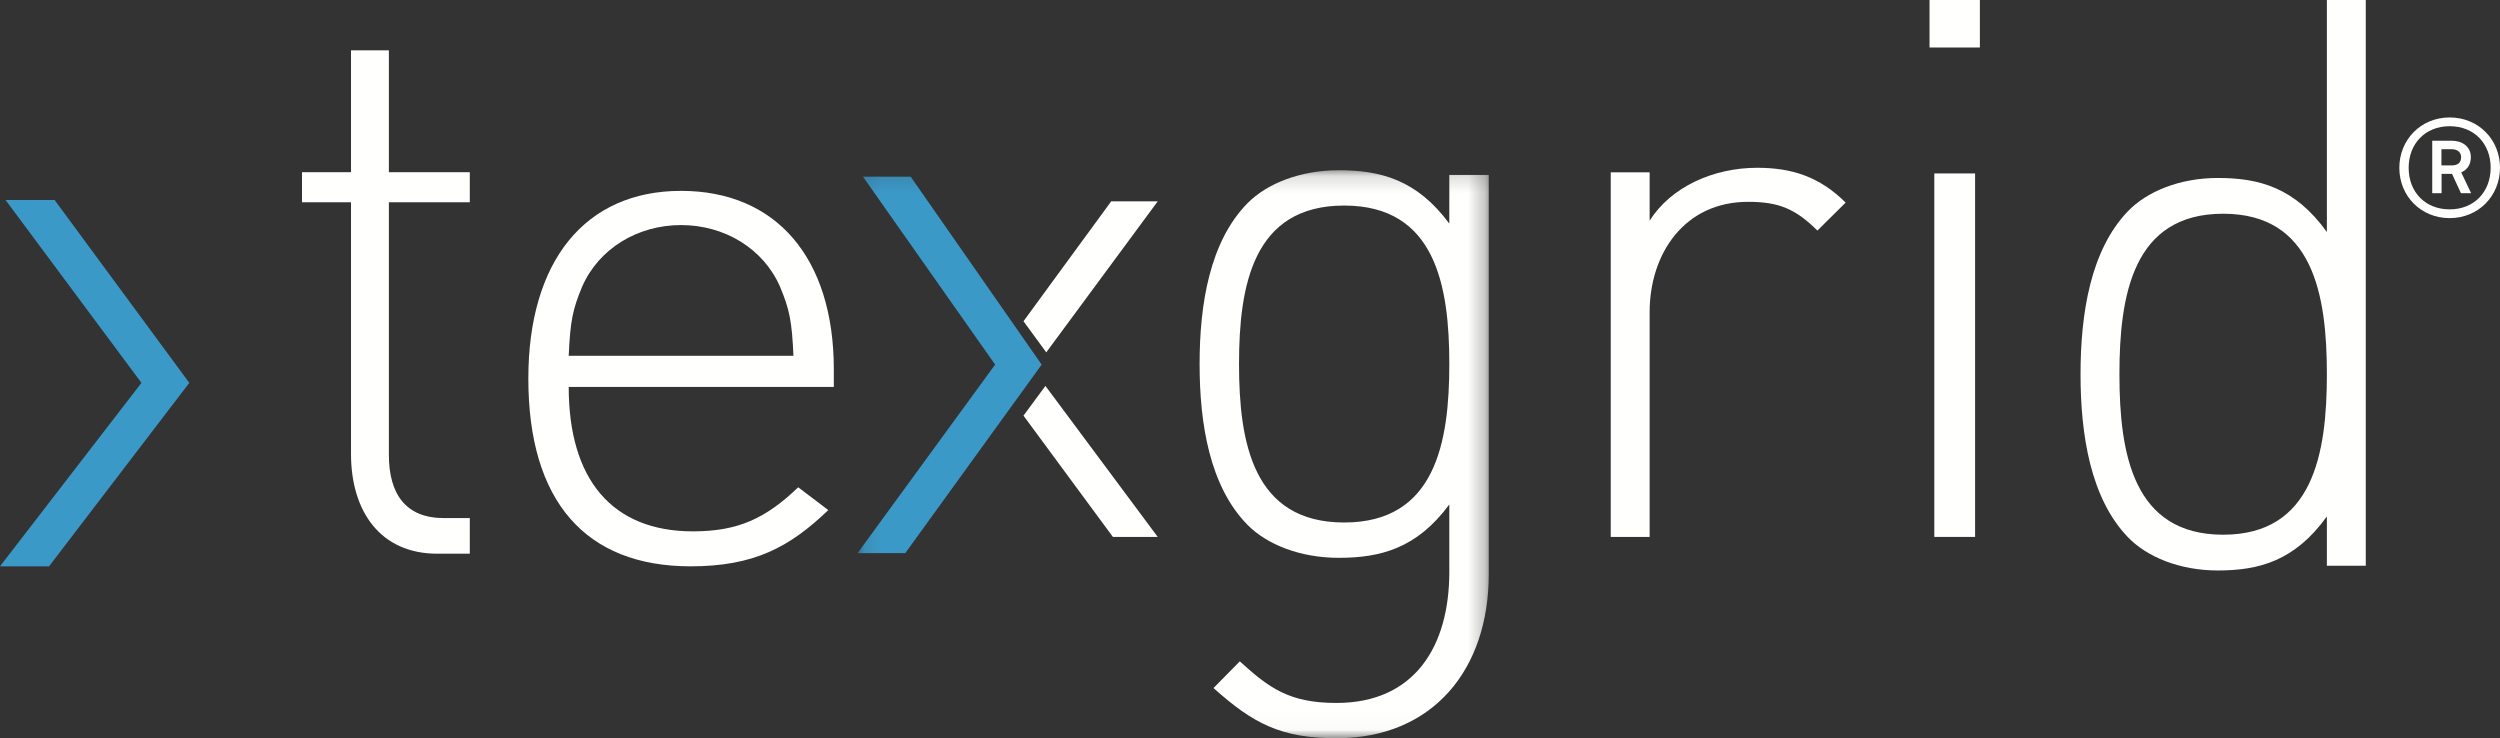 <?xml version="1.0" encoding="UTF-8"?>
<svg width="149px" height="44px" viewBox="0 0 149 44" version="1.1" xmlns="http://www.w3.org/2000/svg" xmlns:xlink="http://www.w3.org/1999/xlink">
    <rect x="0" y="0" width="149" height="44" fill="#333333" stroke="none"/>
    <!-- Generator: Sketch 63.1 (92452) - https://sketch.com -->
    <title>texgrid</title>
    <desc>Created with Sketch.</desc>
    <defs>
        <polygon id="path-1" points="0.111 0.147 37.73 0.147 37.73 33.975 0.111 33.975"></polygon>
    </defs>
    <g id="texgrid" stroke="none" stroke-width="1" fill="none" fill-rule="evenodd">
        <g id="Texgrid-logo-negatif-site">
            <path d="M26.054,33 C22.69,33 20.92,30.5 20.92,27.056 L20.92,12.057 L18,12.057 L18,10.264 L20.92,10.264 L20.92,3 L23.177,3 L23.177,10.264 L28,10.264 L28,12.057 L23.177,12.057 L23.177,27.103 C23.177,29.462 24.195,30.878 26.451,30.878 L28,30.878 L28,33 L26.054,33" id="Fill-1" fill="#FFFFFE"></path>
            <g id="Group-5" transform="translate(0, 11)">
                <path d="M46.488,6.083 C45.498,3.818 43.187,2.414 40.592,2.414 C37.998,2.414 35.687,3.818 34.696,6.083 C34.13,7.442 33.989,8.121 33.895,10.205 L47.29,10.205 C47.196,8.121 47.055,7.442 46.488,6.083 Z M33.895,12.062 C33.895,17.589 36.489,20.669 41.3,20.669 C43.988,20.669 45.639,19.899 47.573,18.042 L49.365,19.401 C47.055,21.62 44.931,22.753 41.158,22.753 C34.884,22.753 31.489,18.856 31.489,11.564 C31.489,4.543 34.884,0.376 40.592,0.376 C46.253,0.376 49.696,4.362 49.696,11.021 L49.696,12.062 L33.895,12.062 L33.895,12.062 Z" id="Fill-2" fill="#FFFFFE"></path>
                <polyline id="Fill-4" fill="#3B99C8" points="0.33 0.919 8.43 11.819 0 22.752 2.924 22.752 11.282 11.819 3.254 0.919 0.33 0.919"></polyline>
            </g>
            <polyline id="Fill-6" fill="#FFFFFE" points="69 12 66.227 12 61 19.146 62.357 21 69 12"></polyline>
            <polyline id="Fill-7" fill="#FFFFFE" points="69 32 62.307 23 61 24.772 66.328 32 69 32"></polyline>
            <g id="Group-11" transform="translate(51, 10)">
                <mask id="mask-2" fill="white">
                    <use xlink:href="#path-1"></use>
                </mask>
                <g id="Clip-9"></g>
                <polyline id="Fill-8" fill="#3B99C8" mask="url(#mask-2)" points="10.944 11.532 3.276 0.53 0.432 0.53 8.309 11.73 8.17 11.921 0.111 22.965 2.955 22.965 11.083 11.73 10.944 11.532"></polyline>
                <path d="M29.113,2.251 C23.676,2.251 22.846,7.021 22.846,11.696 C22.846,16.372 23.676,21.141 29.113,21.141 C34.55,21.141 35.379,16.372 35.379,11.696 C35.379,7.021 34.55,2.251 29.113,2.251 Z M28.652,34 C25.335,34 23.676,33.111 21.325,31.007 L22.892,29.417 C24.643,31.007 25.841,31.896 28.652,31.896 C33.306,31.896 35.379,28.53 35.379,24.087 L35.379,20.066 C33.444,22.685 31.279,23.246 28.79,23.246 C26.486,23.246 24.505,22.451 23.353,21.282 C21.095,18.991 20.496,15.25 20.496,11.696 C20.496,8.143 21.095,4.402 23.353,2.111 C24.505,0.942 26.486,0.147 28.79,0.147 C31.279,0.147 33.444,0.708 35.379,3.327 L35.379,0.428 L37.73,0.428 L37.73,24.228 C37.73,29.885 34.412,34 28.652,34 L28.652,34 Z" id="Fill-10" fill="#FFFFFE" mask="url(#mask-2)"></path>
            </g>
            <path d="M108.318,13.742 C107,12.435 106,12.029 104.182,12.029 C100.409,12.029 98.318,15.094 98.318,18.611 L98.318,32 L96,32 L96,10.271 L98.318,10.271 L98.318,13.156 C99.591,11.127 102.136,10 104.727,10 C106.818,10 108.455,10.541 110,12.074 L108.318,13.742" id="Fill-12" fill="#FFFFFE"></path>
            <path d="M115.285,32 L117.715,32 L117.715,10.337 L115.285,10.337 L115.285,32 Z M115,2.831 L118,2.831 L118,0 L115,0 L115,2.831 Z" id="Fill-13" fill="#FFFFFE"></path>
            <path d="M132.5,12.738 C127.136,12.738 126.318,17.568 126.318,22.304 C126.318,27.039 127.136,31.869 132.5,31.869 C137.863,31.869 138.682,27.039 138.682,22.304 C138.682,17.568 137.863,12.738 132.5,12.738 Z M138.682,33.716 L138.682,30.78 C136.772,33.432 134.636,34 132.182,34 C129.909,34 127.954,33.195 126.818,32.011 C124.591,29.691 124,25.902 124,22.304 C124,18.705 124.591,14.916 126.818,12.596 C127.954,11.412 129.909,10.607 132.182,10.607 C134.636,10.607 136.772,11.175 138.682,13.827 L138.682,0 L141,0 L141,33.716 L138.682,33.716 L138.682,33.716 Z" id="Fill-14" fill="#FFFFFE"></path>
            <path d="M149,9.996 C149,8.322 147.72,7 146,7 C144.28,7 143,8.33 143,10.004 C143,11.678 144.28,13 146,13 C147.72,13 149,11.67 149,9.996 L149,9.996 Z M148.443,9.996 C148.443,11.425 147.47,12.478 146,12.478 C144.53,12.478 143.556,11.433 143.556,10.004 C143.556,8.576 144.53,7.522 146,7.522 C147.47,7.522 148.443,8.568 148.443,9.996 L148.443,9.996 Z M147.279,11.515 L146.689,10.274 C147.08,10.102 147.263,9.776 147.263,9.368 C147.263,8.73 146.74,8.388 146.133,8.388 L144.961,8.388 L144.961,11.515 L145.518,11.515 L145.518,10.363 L146.141,10.363 L146.673,11.515 L147.279,11.515 Z M146.682,9.368 C146.682,9.71 146.465,9.858 146.133,9.858 L145.51,9.858 L145.51,8.894 L146.133,8.894 C146.432,8.894 146.682,9.049 146.682,9.368 L146.682,9.368 Z" id="Fill-15" fill="#FFFFFE"></path>
        </g>
    </g>
</svg>